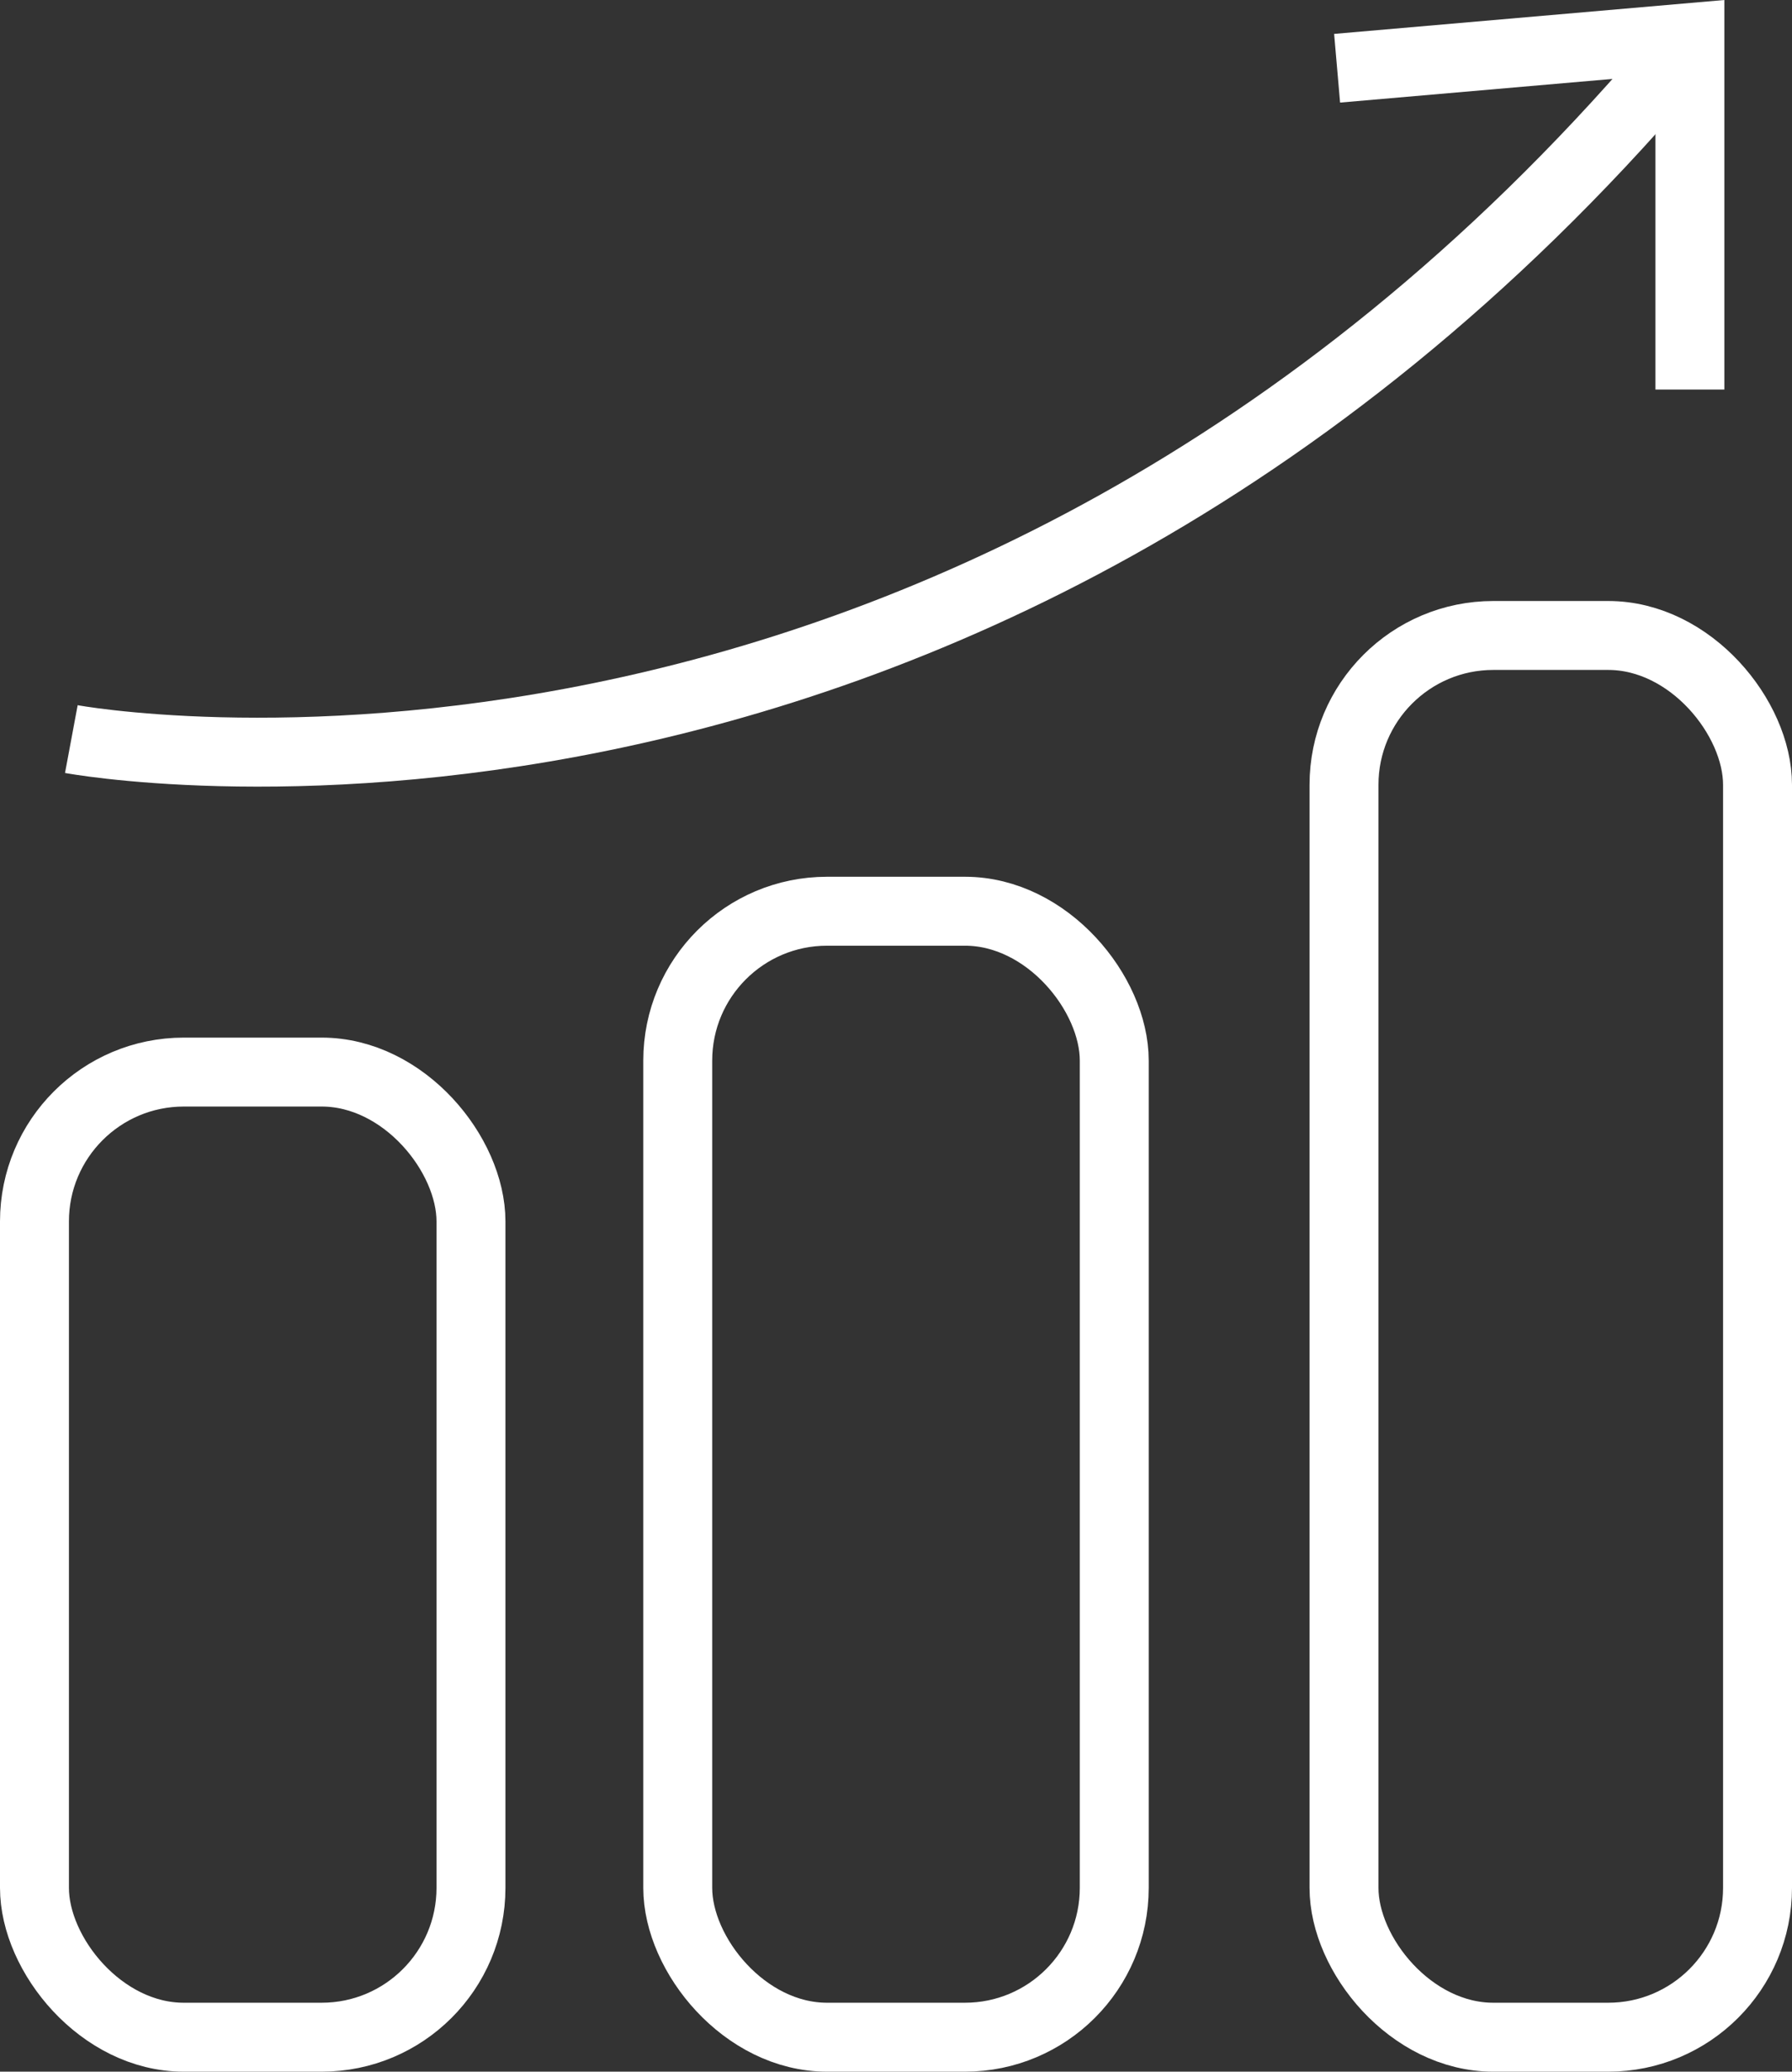 <svg xmlns="http://www.w3.org/2000/svg" width="78" height="90.154" viewBox="0 0 78 90.154">
  <rect x="0" y="0" width="78" height="90.154" fill="#333333" stroke="none"/>
  <g id="Group_26334" data-name="Group 26334" transform="translate(-1223 -5395.846)">
    <g id="Group_26333" data-name="Group 26333">
      <g id="Group_25117" data-name="Group 25117" transform="translate(0 10.165)">
        <g id="Rectangle_7450" data-name="Rectangle 7450" transform="translate(1223 5430.835)" fill="none" stroke="#fff" stroke-width="3">
          <rect width="22" height="45" rx="8" stroke="none"/>
          <rect x="1.5" y="1.5" width="19" height="42" rx="6.5" fill="none"/>
        </g>
        <g id="Rectangle_7451" data-name="Rectangle 7451" transform="translate(1251 5423.835)" fill="none" stroke="#fff" stroke-width="3">
          <rect width="22" height="52" rx="8" stroke="none"/>
          <rect x="1.5" y="1.5" width="19" height="49" rx="6.5" fill="none"/>
        </g>
        <g id="Rectangle_7452" data-name="Rectangle 7452" transform="translate(1280 5411.835)" fill="none" stroke="#fff" stroke-width="3">
          <rect width="21" height="64" rx="8" stroke="none"/>
          <rect x="1.5" y="1.5" width="18" height="61" rx="6.5" fill="none"/>
        </g>
      </g>
      <g id="Group_25116" data-name="Group 25116" transform="translate(1 4.786)">
        <path id="Path_18739" data-name="Path 18739" d="M1101.105,3994.085s38.3,7.149,69.482-29.193" transform="translate(124 1429.138)" fill="none" stroke="#fff" stroke-width="3"/>
        <path id="Path_18740" data-name="Path 18740" d="M1149.507,3963.03l15.356-1.334v15.316" transform="translate(130.693 1431)" fill="none" stroke="#fff" stroke-width="3"/>
      </g>
    </g>
  </g>
</svg>
